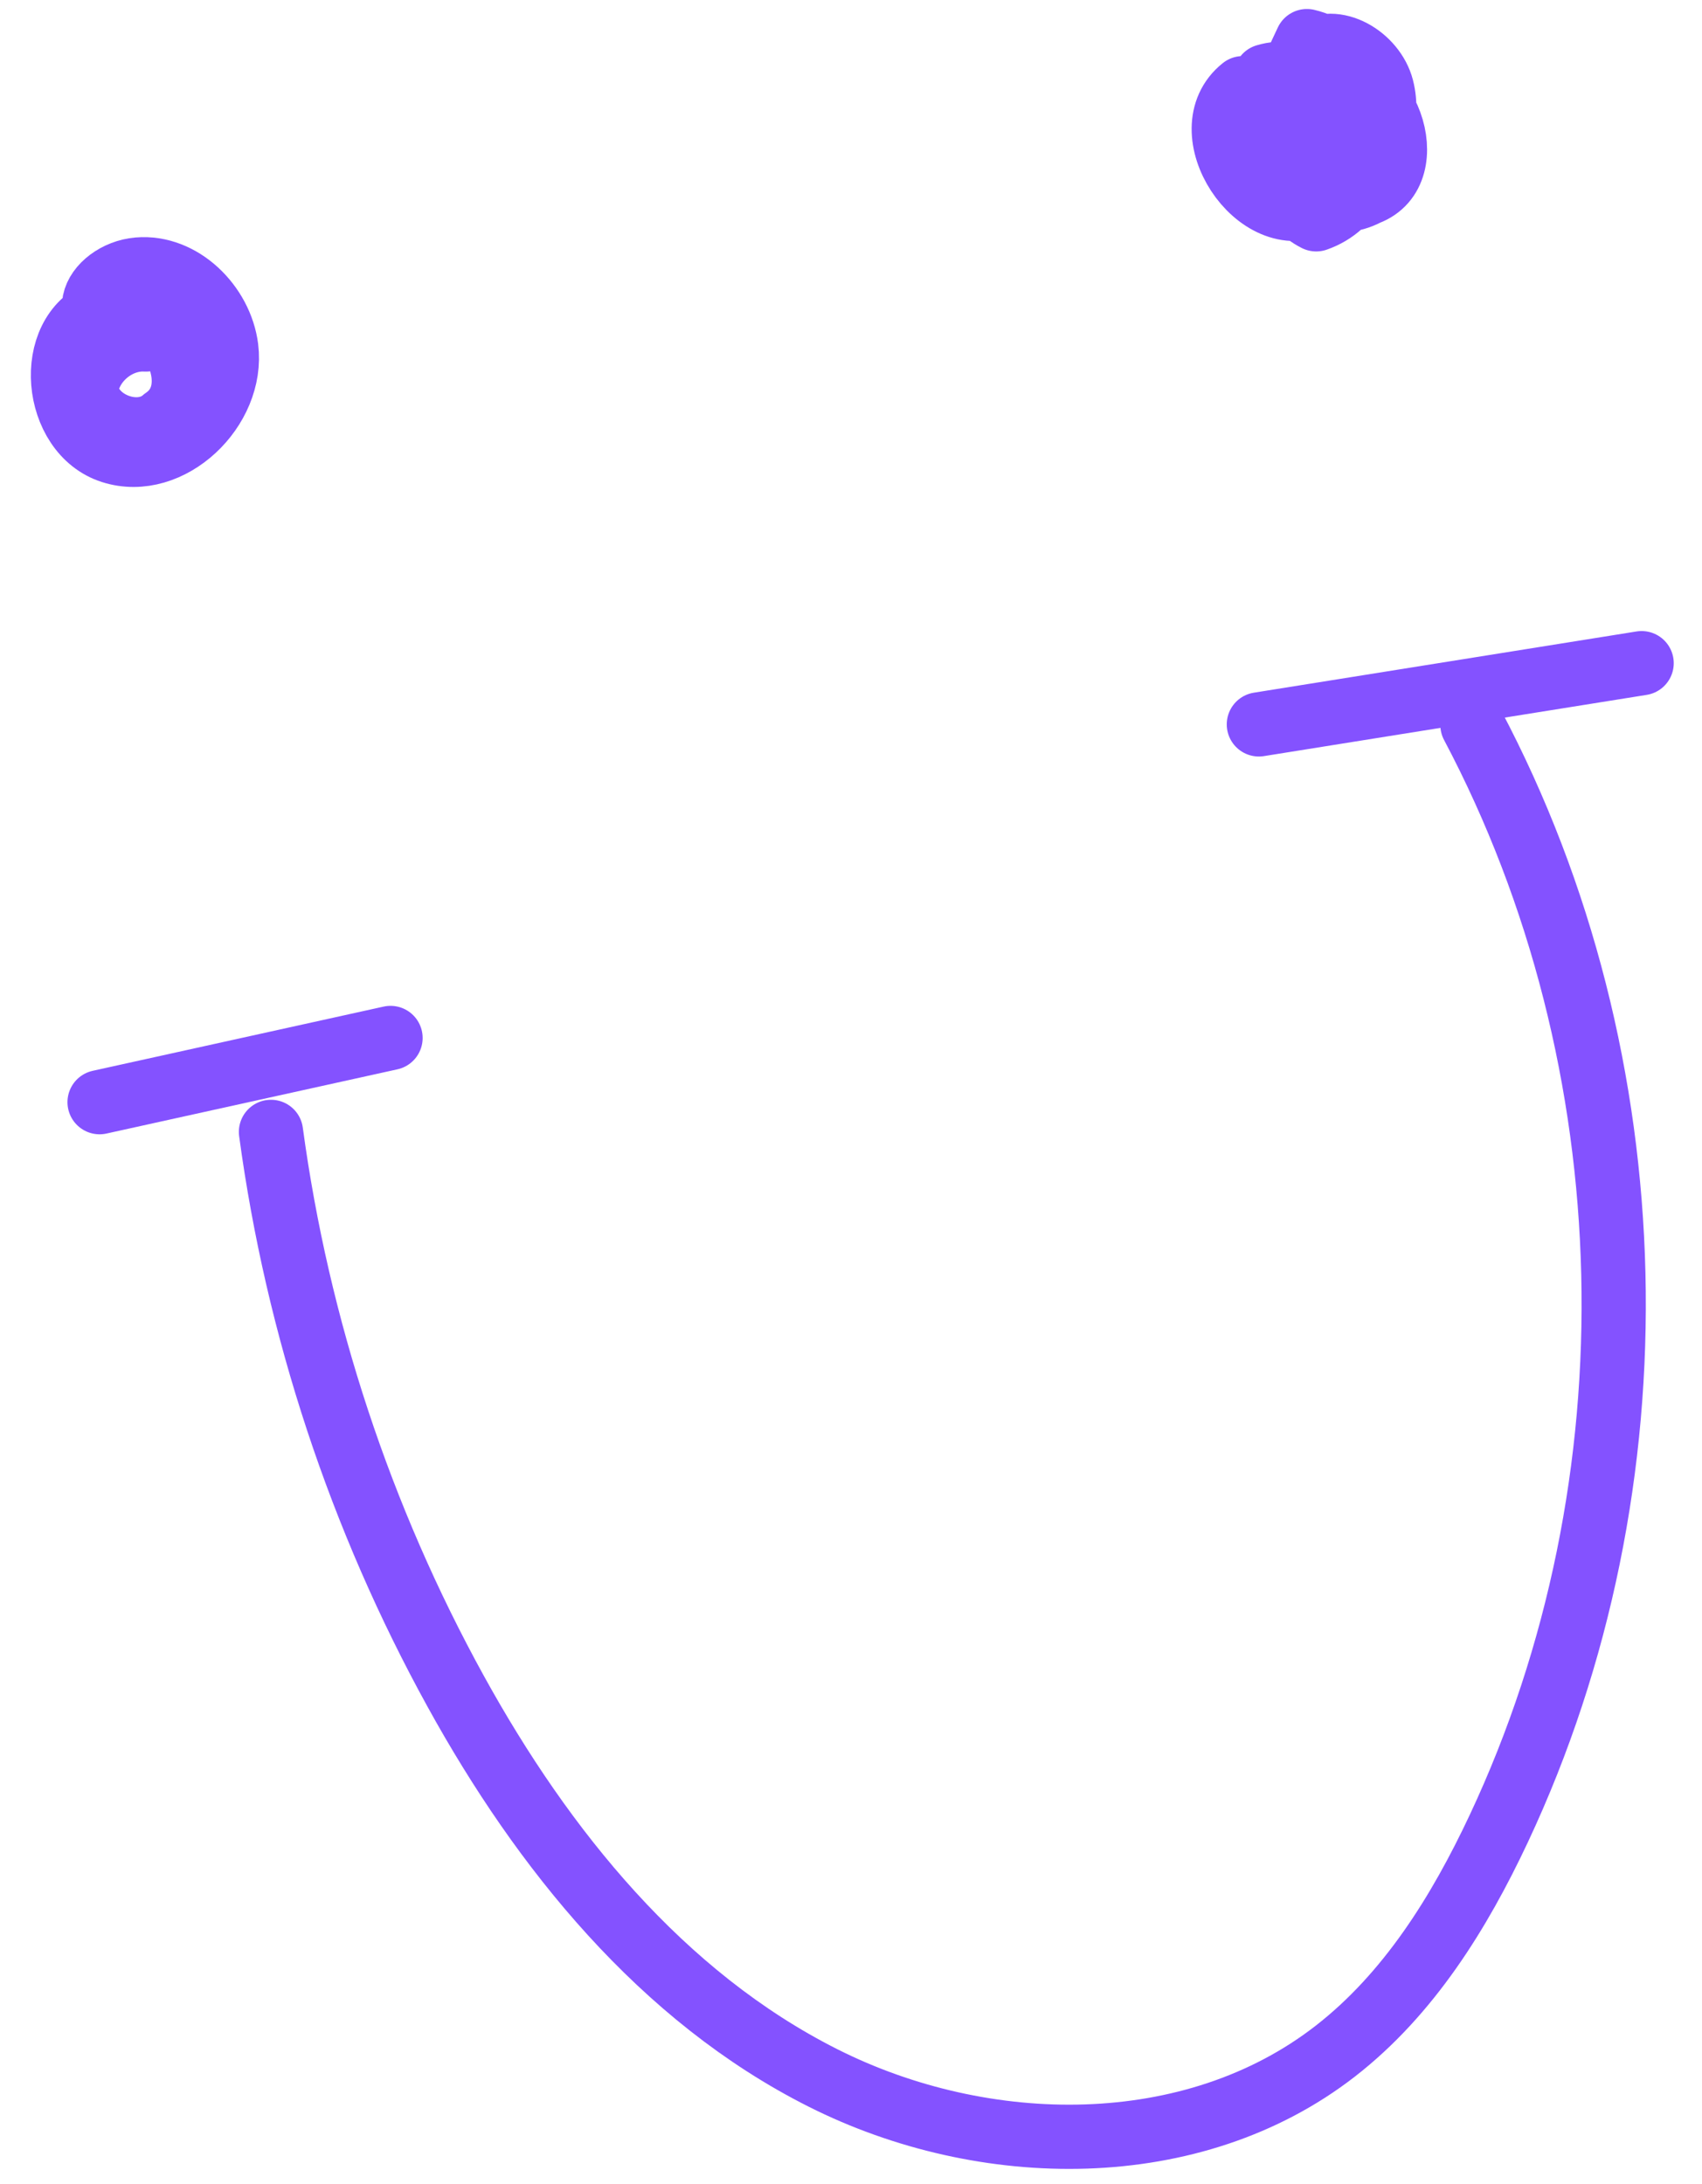 <svg width="53" height="68" viewBox="0 0 53 68" fill="none" xmlns="http://www.w3.org/2000/svg">
<path fill-rule="evenodd" clip-rule="evenodd" d="M4.539 10.572C3.655 10.519 2.793 11.236 2.685 12.116C2.791 13.181 4.313 13.771 5.109 13.057C6.69 11.994 4.929 9.001 3.154 9.693C1.378 10.385 1.664 13.483 3.48 14.059C5.297 14.637 7.284 12.726 7.046 10.834C6.877 9.493 5.65 8.277 4.303 8.392C2.955 8.506 1.943 10.224 4.539 10.572Z" stroke="#8452FF" stroke-width="2" stroke-linecap="round" stroke-linejoin="round"/>
<path fill-rule="evenodd" clip-rule="evenodd" d="M42.089 5.007C41.243 3.916 40.035 3.109 38.702 2.746C37.05 4.063 39.171 7.308 41.04 6.323C42.91 5.338 41.435 1.754 39.413 2.371C38.101 4.161 40.608 7.062 42.569 6.021C44.347 5.358 43.139 2.049 41.289 2.47C39.439 2.892 39.293 5.976 40.986 6.83C43.333 6.013 43.115 1.848 40.697 1.28C40.222 2.274 39.735 3.368 39.993 4.44C40.252 5.511 41.66 6.317 42.494 5.597C42.88 4.689 43.276 3.696 43.03 2.739C42.783 1.782 41.565 1.046 40.775 1.641C39.605 2.575 39.442 4.524 42.089 5.007Z" stroke="#8452FF" stroke-width="2" stroke-linecap="round" stroke-linejoin="round"/>
<path d="M8.438 35.247C9.262 41.342 11.224 47.283 14.192 52.67C16.904 57.592 20.61 62.18 25.628 64.707C30.647 67.235 37.147 67.321 41.583 63.871C43.868 62.095 45.444 59.558 46.674 56.938C51.721 46.187 51.408 33.073 45.852 22.576" stroke="#8452FF" stroke-width="2" stroke-linecap="round" stroke-linejoin="round"/>
<path d="M39.201 22.558C43.174 21.923 47.147 21.286 51.12 20.651" stroke="#8452FF" stroke-width="2" stroke-linecap="round" stroke-linejoin="round"/>
<path d="M3.101 34.322C6.121 33.656 9.141 32.989 12.161 32.322" stroke="#8452FF" stroke-width="2" stroke-linecap="round" stroke-linejoin="round"/>
</svg>
